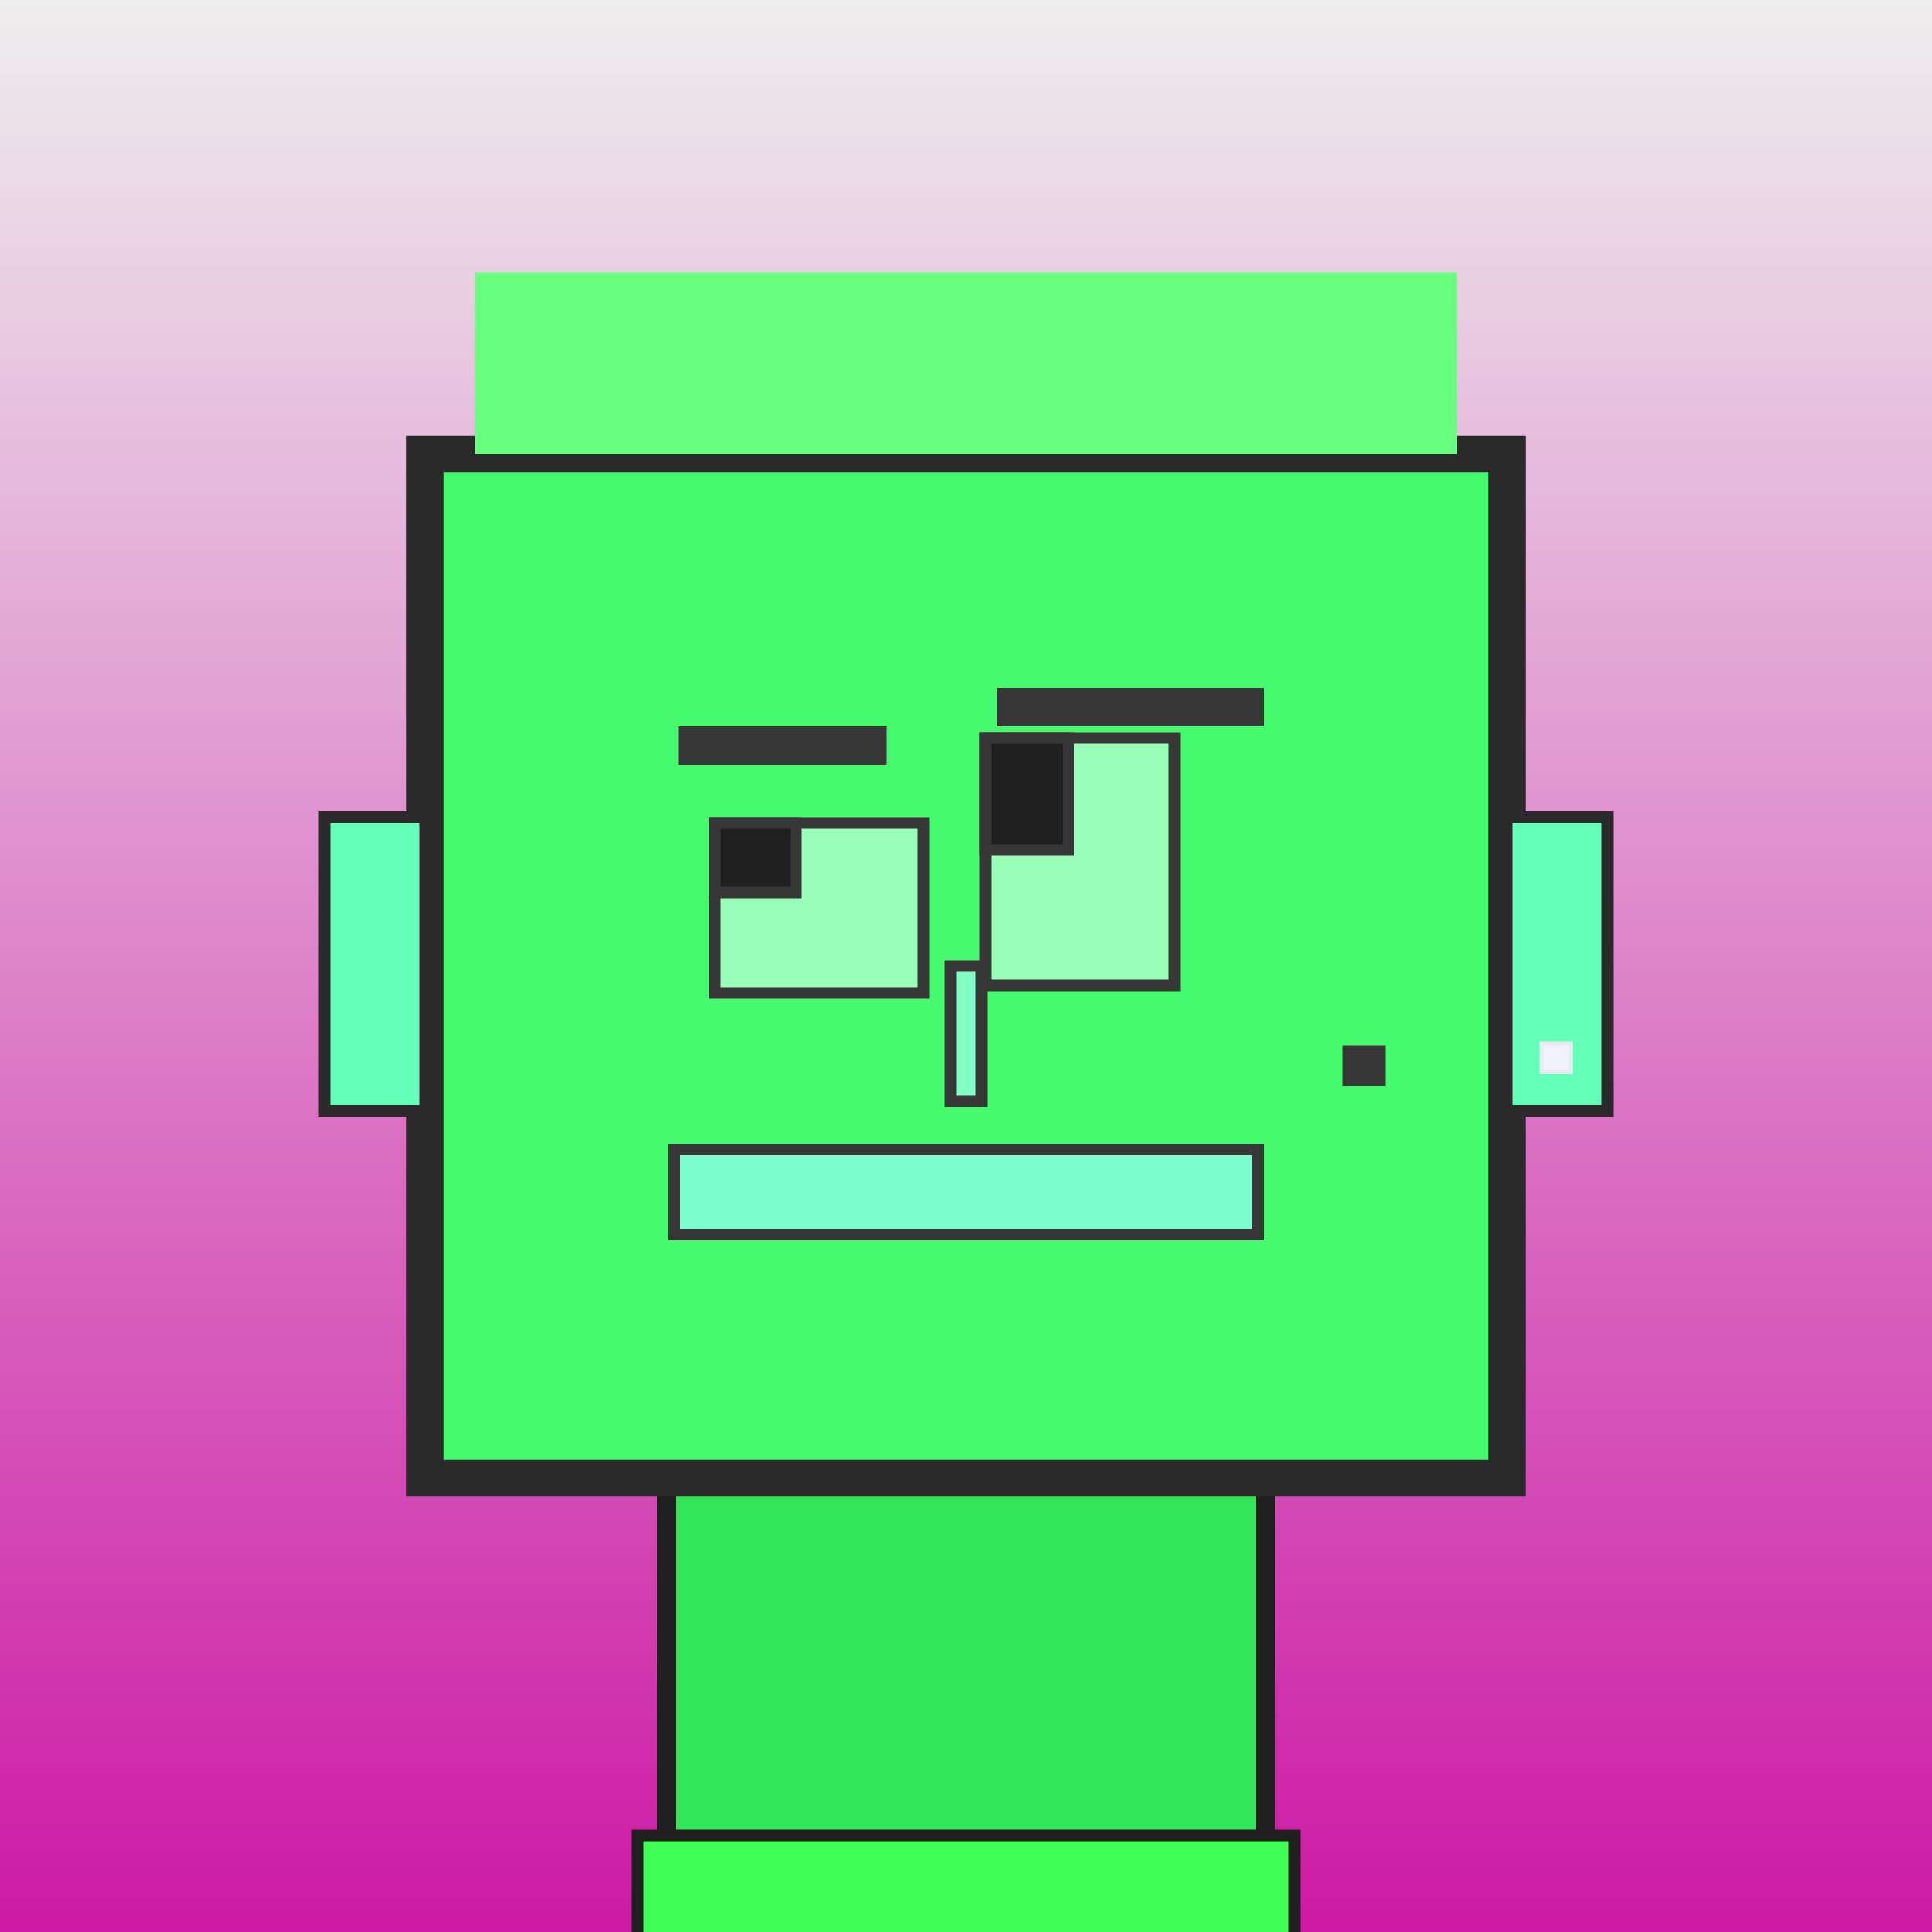 <?xml version="1.0" encoding="utf-8"?><svg viewBox="0 0 1000 1000" xmlns="http://www.w3.org/2000/svg"><rect x="0" y="0" width="1000" height="1000" fill="#808080" stroke="none"/><defs><linearGradient gradientUnits="userSpaceOnUse" x1="500" y1="0" x2="500" y2="1000" id="bkStyle"><stop offset="0" style="stop-color: #eeeeee"/><stop offset="1" style="stop-color: rgb(205, 25, 165)"/></linearGradient></defs><rect id="background" width="1000" height="1000"  style="fill: url(#bkStyle);" onclick="background.style.fill='rgba(0,0,0,0)'"/><rect x="345" y="765" width="310" height="245" style="fill: rgb(50, 230, 90); stroke-width: 10px; stroke: rgb(32, 32, 32);"/><rect x="220" y="235" width="560" height="530" style="fill: rgb(70, 250, 110); stroke-width: 19px; stroke: rgb(42, 42, 42);"/><rect x="370" y="426" width="108" height="88" style="fill: rgb(153, 351, 184); stroke-width: 6px; stroke: rgb(55, 55, 55);"/><rect x="510" y="382" width="98" height="128" style="fill: rgb(153, 351, 184); stroke-width: 6px; stroke: rgb(55, 55, 55);"/><rect x="370" y="426" width="42" height="36" style="fill: rgb(32,32,32); stroke-width: 6px; stroke: rgb(55,55,55);"/><rect x="510" y="382" width="43" height="58" style="fill: rgb(32,32,32); stroke-width: 6px; stroke: rgb(55,55,55);"/><rect x="492" y="500" width="16" height="70" style="fill: rgb(131, 383, 198); stroke-width: 6px; stroke: rgb(55, 55, 55);"/><rect x="168" y="423" width="52" height="152" style="fill: rgb(100, 370, 185); stroke-width: 6px; stroke: rgb(42, 42, 42);"/><rect x="780" y="423" width="52" height="152" style="fill: rgb(100, 370, 185); stroke-width: 6px; stroke: rgb(42, 42, 42);"/><rect x="351" y="376" width="108" height="20" style="fill: rgb(55, 55, 55); stroke-width: 0px; stroke: rgb(0, 0, 0);"/><rect x="516" y="356" width="138" height="20" style="fill: rgb(55, 55, 55); stroke-width: 0px; stroke: rgb(0, 0, 0);"/><rect x="349" y="595" width="302" height="44" style="fill: rgb(123, 348, 208); stroke-width: 6px; stroke: rgb(55, 55, 55);"/><rect x="695" y="541" width="22" height="21" style="fill: rgb(55, 55, 55); stroke-width: 0px; stroke: rgb(0, 0, 0);"/><rect x="246" y="141" width="508" height="94" style="fill: rgb(103, 328, 125); stroke-width: 0px; stroke: rgb(0, 0, 0);"/><rect x="798" y="540" width="15" height="15" style="fill: rgb(242,242,255); stroke-width: 2px; stroke: rgb(233,233,242);"/><rect x="330" y="950" width="340" height="62" style="fill: rgb(63, 288, 85); stroke-width: 6px; stroke: rgb(32, 32, 32);"/></svg>